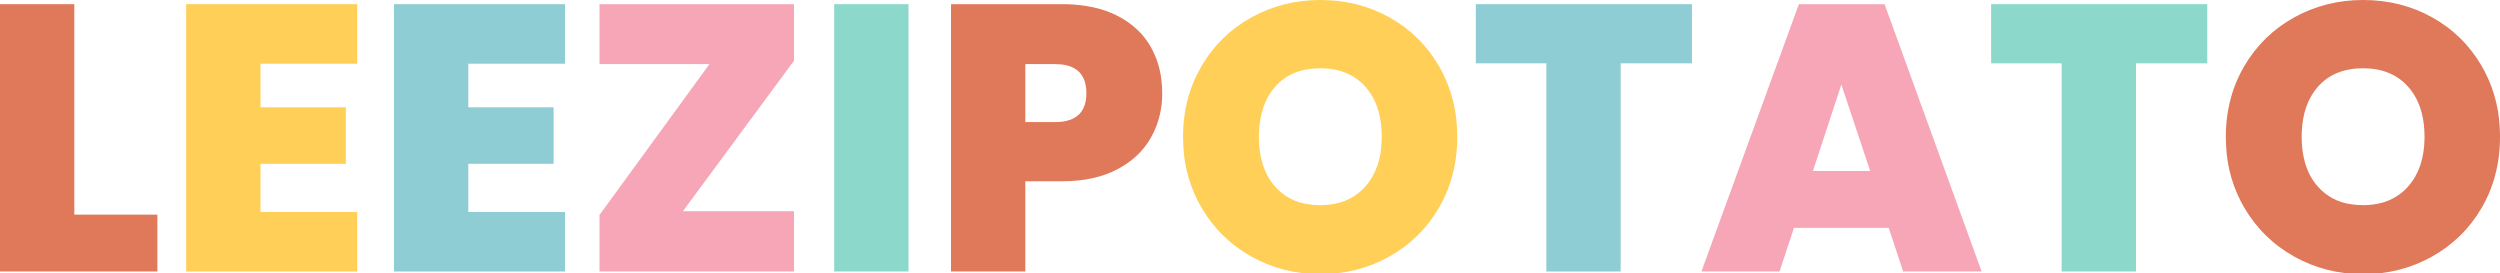 <svg viewBox="0 0 247 27"  xmlns="http://www.w3.org/2000/svg" fill="none"><g style="fill: rgb(0, 0, 0);"><path d="M7.343,0.412L7.343,21.205L15.548,21.205L15.548,26.824L0.000,26.824L0.000,0.412L7.343,0.412ZZ" fill-rule="evenodd" font-size="12" style="fill: rgb(224, 120, 90); fill-opacity: 1;" class="fills"/><path d="M35.291,6.294L25.738,6.294L25.738,10.602L34.167,10.602L34.167,16.184L25.738,16.184L25.738,20.942L35.291,20.942L35.291,26.824L18.395,26.824L18.395,0.412L35.291,0.412L35.291,6.294ZZ" fill-rule="evenodd" font-size="12" style="fill: rgb(255, 207, 87); fill-opacity: 1;" class="fills"/><path d="M55.821,6.294L46.268,6.294L46.268,10.602L54.697,10.602L54.697,16.184L46.268,16.184L46.268,20.942L55.821,20.942L55.821,26.824L38.925,26.824L38.925,0.412L55.821,0.412L55.821,6.294ZZ" fill-rule="evenodd" font-size="12" style="fill: rgb(143, 205, 212); fill-opacity: 1;" class="fills"/><path d="M78.449,5.994L67.473,20.867L78.449,20.867L78.449,26.824L59.230,26.824L59.230,21.242L70.095,6.331L59.230,6.331L59.230,0.412L78.449,0.412L78.449,5.994ZZ" fill-rule="evenodd" font-size="12" style="fill: rgb(246, 166, 182); fill-opacity: 1;" class="fills"/><path d="M82.421,0.412L89.764,0.412L89.764,26.824L82.421,26.824L82.421,0.412ZZ" fill-rule="evenodd" font-size="12" style="fill: rgb(140, 216, 203); fill-opacity: 1;" class="fills"/><path d="M104.936,17.908L101.302,17.908L101.302,26.824L93.960,26.824L93.960,0.412L104.936,0.412C105.750,0.408,106.562,0.470,107.366,0.598C108.283,0.747,109.122,0.987,109.885,1.318C110.042,1.386,110.197,1.459,110.350,1.536C111.125,1.919,111.837,2.421,112.458,3.023C112.947,3.503,113.366,4.049,113.703,4.646C114.268,5.657,114.625,6.771,114.752,7.923C114.803,8.352,114.828,8.784,114.827,9.216C114.836,10.317,114.642,11.410,114.256,12.440C114.106,12.833,113.928,13.214,113.722,13.581C113.131,14.621,112.305,15.509,111.309,16.174C111.012,16.375,110.705,16.560,110.387,16.728C108.901,17.514,107.084,17.908,104.936,17.908ZZM104.225,6.331L101.302,6.331L101.302,12.063L104.225,12.063C104.626,12.068,105.026,12.024,105.417,11.932C106.449,11.673,107.064,11.034,107.263,10.013C107.312,9.750,107.336,9.483,107.334,9.216C107.341,8.818,107.285,8.421,107.169,8.039C106.801,6.901,105.820,6.331,104.225,6.331ZZ" fill-rule="evenodd" font-size="12" style="fill: rgb(224, 120, 90); fill-opacity: 1;" class="fills"/><path d="M130.449,27.086C127.977,27.086,125.704,26.506,123.631,25.344C121.558,24.183,119.916,22.572,118.704,20.511C117.636,18.677,117.022,16.613,116.916,14.493C116.897,14.171,116.887,13.848,116.887,13.524C116.876,12.015,117.104,10.513,117.562,9.075C117.850,8.190,118.233,7.339,118.704,6.537C119.916,4.477,121.558,2.872,123.631,1.723C125.704,0.574,127.977,0.000,130.449,0.000C132.947,0.000,135.226,0.574,137.287,1.723C139.347,2.872,140.977,4.477,142.176,6.537C143.216,8.342,143.820,10.365,143.938,12.444C143.962,12.804,143.974,13.164,143.974,13.524C143.984,14.996,143.771,16.460,143.340,17.867C143.052,18.790,142.662,19.677,142.176,20.511C140.977,22.572,139.341,24.183,137.268,25.344C135.195,26.506,132.922,27.086,130.449,27.086ZZM130.449,20.268C131.105,20.274,131.759,20.187,132.391,20.010C133.358,19.735,134.225,19.187,134.889,18.432C135.949,17.238,136.492,15.650,136.518,13.671C136.518,13.622,136.519,13.573,136.519,13.524C136.519,11.814,136.157,10.398,135.435,9.276C135.272,9.024,135.090,8.784,134.889,8.561C133.802,7.349,132.323,6.744,130.449,6.744C128.551,6.744,127.065,7.349,125.991,8.561C125.004,9.674,124.470,11.163,124.391,13.026C124.384,13.192,124.380,13.358,124.380,13.524C124.375,14.205,124.442,14.884,124.579,15.551C124.765,16.421,125.080,17.187,125.525,17.848C125.667,18.059,125.822,18.261,125.991,18.451C126.817,19.379,127.943,19.987,129.173,20.166C129.595,20.236,130.022,20.270,130.449,20.268ZZ" fill-rule="evenodd" font-size="12" style="fill: rgb(255, 207, 87); fill-opacity: 1;" class="fills"/><path d="M145.810,0.412L167.164,0.412L167.164,6.256L160.121,6.256L160.121,26.824L152.778,26.824L152.778,6.256L145.810,6.256L145.810,0.412ZZ" fill-rule="evenodd" font-size="12" style="fill: rgb(143, 205, 212); fill-opacity: 1;" class="fills"/><path d="M188.031,26.824L186.608,22.516L177.242,22.516L175.818,26.824L168.101,26.824L177.729,0.412L186.196,0.412L195.786,26.824L188.031,26.824ZZM179.115,16.896L184.772,16.896L181.925,8.354L179.115,16.896ZZ" fill-rule="evenodd" font-size="12" style="fill: rgb(246, 166, 182); fill-opacity: 1;" class="fills"/><path d="M196.723,0.412L218.077,0.412L218.077,6.256L211.034,6.256L211.034,26.824L203.691,26.824L203.691,6.256L196.723,6.256L196.723,0.412ZZ" fill-rule="evenodd" font-size="12" style="fill: rgb(140, 216, 203); fill-opacity: 1;" class="fills"/><path d="M233.475,27.086C231.003,27.086,228.730,26.506,226.657,25.344C224.584,24.183,222.942,22.572,221.730,20.511C220.661,18.677,220.048,16.613,219.942,14.493C219.923,14.171,219.913,13.848,219.913,13.524C219.902,12.015,220.130,10.513,220.588,9.075C220.875,8.190,221.258,7.339,221.730,6.537C222.942,4.477,224.584,2.872,226.657,1.723C228.730,0.574,231.003,0.000,233.475,0.000C235.973,0.000,238.252,0.574,240.312,1.723C242.373,2.872,244.003,4.477,245.201,6.537C246.242,8.342,246.845,10.365,246.964,12.444C246.988,12.804,247.000,13.164,247.000,13.524C247.010,14.996,246.796,16.460,246.366,17.867C246.078,18.790,245.687,19.677,245.201,20.511C244.003,22.572,242.367,24.183,240.294,25.344C238.221,26.506,235.948,27.086,233.475,27.086ZZM233.475,20.268C234.131,20.274,234.785,20.187,235.417,20.010C236.384,19.735,237.251,19.187,237.915,18.432C238.975,17.238,239.518,15.650,239.544,13.671C239.544,13.622,239.544,13.573,239.544,13.524C239.544,11.814,239.183,10.398,238.461,9.276C238.298,9.024,238.115,8.784,237.915,8.561C236.828,7.349,235.348,6.744,233.475,6.744C231.577,6.744,230.091,7.349,229.017,8.561C228.029,9.674,227.496,11.163,227.416,13.026C227.409,13.192,227.406,13.358,227.406,13.524C227.401,14.205,227.468,14.884,227.605,15.551C227.790,16.421,228.106,17.187,228.551,17.848C228.692,18.059,228.848,18.261,229.017,18.451C229.843,19.379,230.969,19.987,232.198,20.166C232.620,20.236,233.047,20.270,233.475,20.268ZZ" fill-rule="evenodd" font-size="12" style="fill: rgb(224, 120, 90); fill-opacity: 1;" class="fills"/></g></svg>
